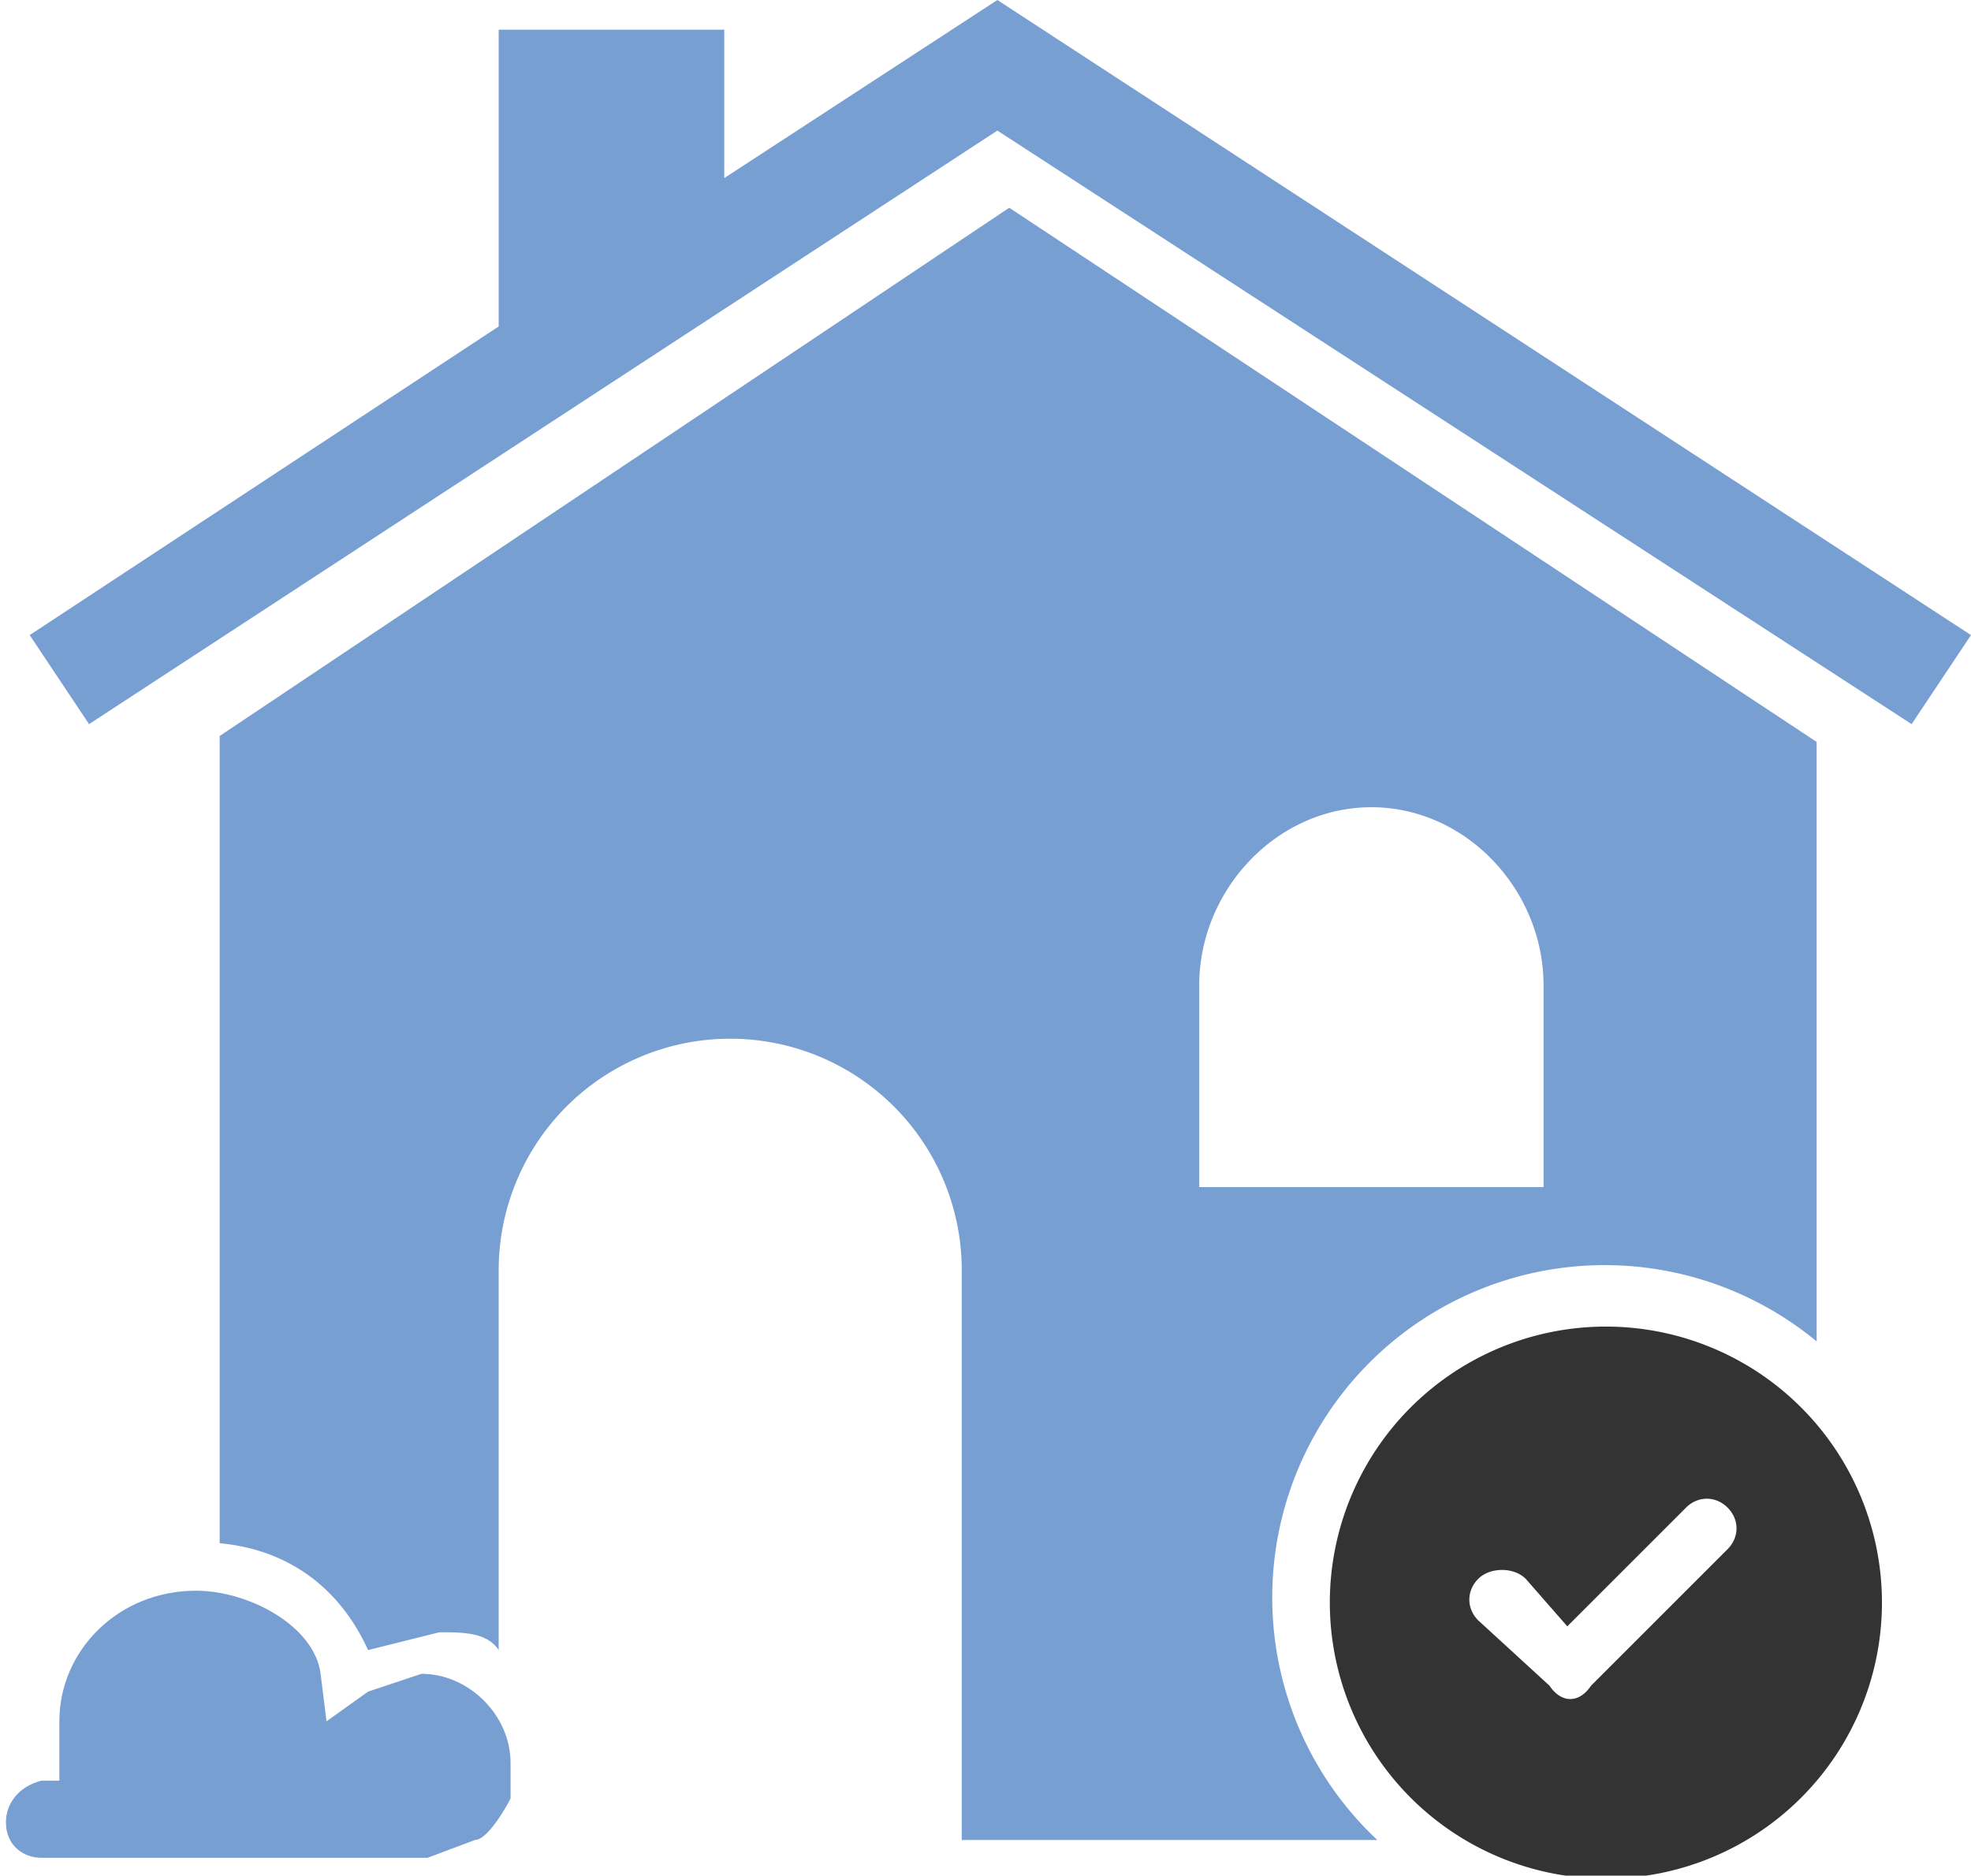 <svg xmlns="http://www.w3.org/2000/svg" viewBox="0 0 33.2 31.6"><path fill="#789fd2" d="M8.4 5.5v-5h3.8V3l4.6-3 16.4 10.7-1 1.5-15.4-10-15.3 10-1-1.5 7.9-5.2ZM8.6 30.2v-.5c0-.8-.7-1.5-1.5-1.5l-.9.3-.7.5-.1-.8c-.1-.8-1.2-1.4-2.1-1.4C2 26.8 1 27.8 1 29V30H.7c-.4.1-.6.4-.6.7 0 .4.3.6.6.6h6.5L8 31c.2 0 .5-.5.6-.7Z"/><path fill="#789fd2" d="M23.2 31a5.6 5.6 0 0 1 7.4-8.4V12.5L17 3.5 3.7 12.4V26c1.1.1 2 .7 2.5 1.8l1.2-.3c.4 0 .8 0 1 .3v-6.4a3.9 3.9 0 0 1 7.8 0V31h7Zm-3-14.4c0-1.6 1.3-3 2.9-3s2.9 1.4 2.9 3V20h-5.8v-3.5Z"/><path fill="#333" d="M22.4 27a4.6 4.6 0 1 1 9.3 0 4.6 4.6 0 0 1-9.3 0Zm6.7-.9c.2-.2.2-.5 0-.7s-.5-.2-.7 0l-2 2-.7-.8c-.2-.2-.6-.2-.8 0s-.2.5 0 .7l1.2 1.1c.2.3.5.3.7 0l2.3-2.3Z"/></svg>
